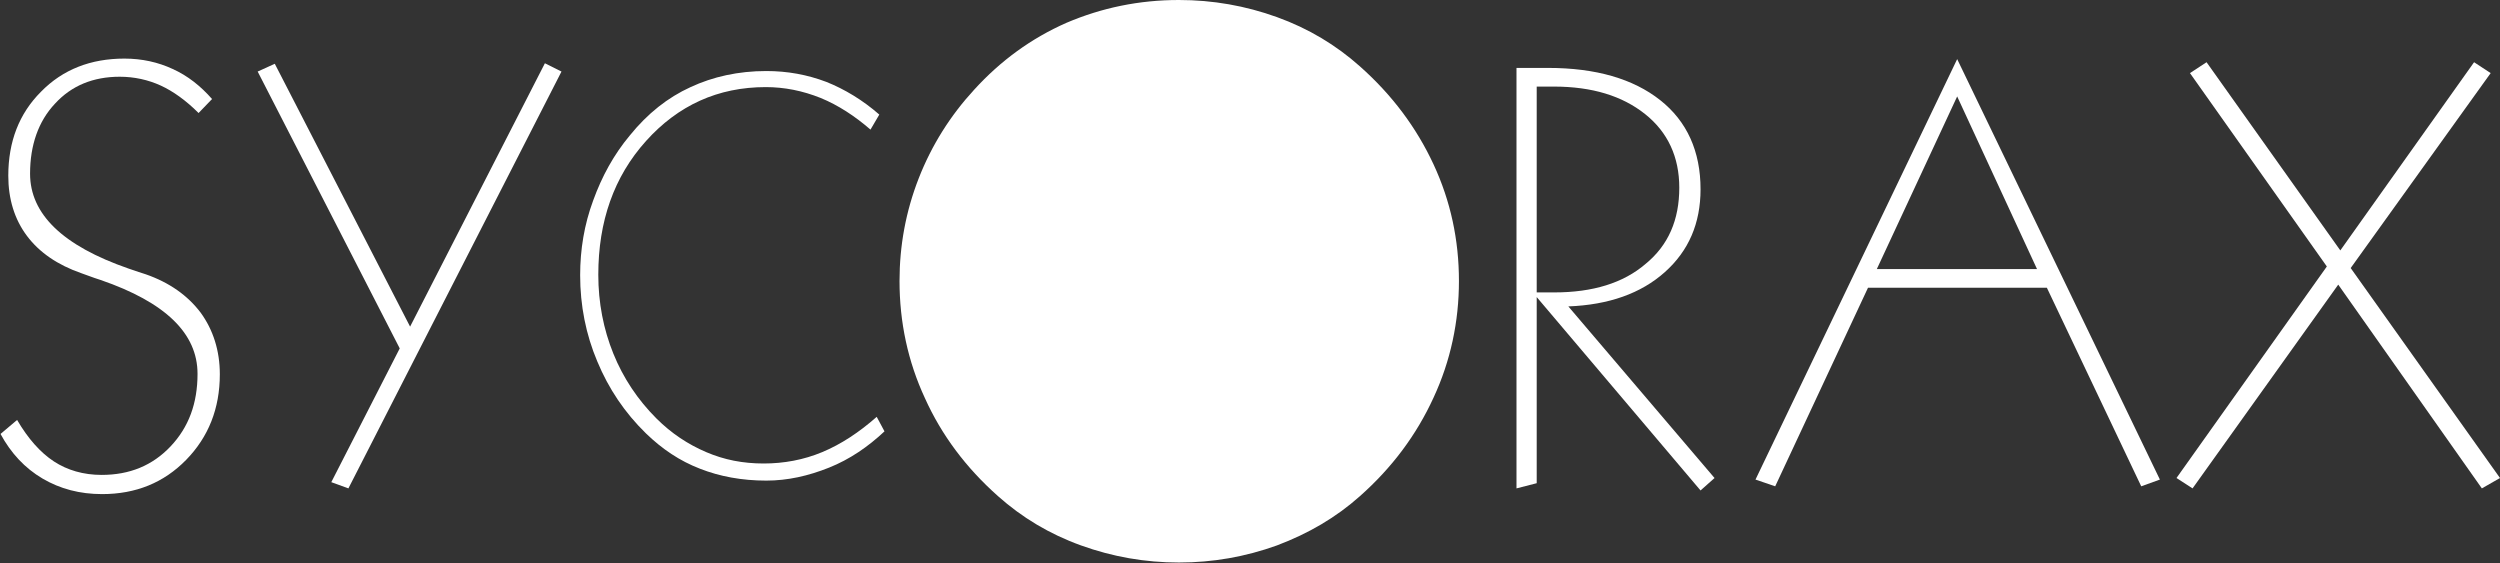 <?xml version="1.0" encoding="utf-8"?>
<!-- Generator: Adobe Illustrator 26.0.1, SVG Export Plug-In . SVG Version: 6.00 Build 0)  -->
<svg version="1.1" id="Vrstva_1" xmlns="http://www.w3.org/2000/svg" xmlns:xlink="http://www.w3.org/1999/xlink" x="0px" y="0px"
	 viewBox="0 0 482.2 108.6" style="enable-background:new 0 0 482.2 108.6;" xml:space="preserve">
<rect x="0" y="0" width="482.2" height="108.6" fill="#333333" stroke="none"/>
<style type="text/css">
	.st0{fill:#FFFFFF;}
</style>
<g>
	<path class="st0" d="M40.9,19.1l-2.6,2.7c-2.4-2.4-4.9-4.2-7.3-5.3c-2.4-1.1-5.1-1.7-7.9-1.7c-5.1,0-9.3,1.7-12.5,5.2
		c-3.2,3.4-4.8,8-4.8,13.5c0,7.8,6.3,13.9,19,18.3c1.5,0.5,2.6,0.9,3.3,1.1c4.6,1.6,8.1,4.1,10.6,7.4c2.4,3.3,3.7,7.3,3.7,11.9
		c0,6.6-2.2,12.1-6.5,16.5c-4.3,4.4-9.7,6.6-16.2,6.6c-4.3,0-8.1-1-11.5-3c-3.4-2-6.1-4.9-8.1-8.6L3.3,81c2.1,3.6,4.5,6.3,7.1,8
		c2.6,1.7,5.7,2.6,9.2,2.6c5.4,0,9.8-1.8,13.3-5.5c3.5-3.7,5.2-8.3,5.2-14c0-7.8-6.2-13.8-18.7-18.1c-1.6-0.5-2.8-1-3.7-1.3
		c-4.6-1.6-8.1-4-10.5-7.2c-2.4-3.2-3.6-7.1-3.6-11.6c0-6.6,2.1-12,6.3-16.2c4.2-4.3,9.6-6.4,16.1-6.4c3.4,0,6.5,0.7,9.3,2
		C36.2,14.6,38.7,16.6,40.9,19.1z"/>
	<path class="st0" d="M53,12.3L79.1,63l26-50.8l3.2,1.6L67.2,94.2L63.9,93l13.2-25.8L49.7,13.8L53,12.3z"/>
	<path class="st0" d="M169.6,22.1l-1.7,2.9c-3-2.6-6.2-4.7-9.6-6.1c-3.5-1.4-7-2.1-10.6-2.1c-9.2,0-16.9,3.5-23.1,10.4
		c-6.2,6.9-9.2,15.5-9.2,25.8c0,5.4,1,10.5,2.9,15.2c1.9,4.7,4.7,8.9,8.3,12.5c2.9,2.9,6.1,5,9.6,6.5c3.5,1.5,7.1,2.2,11.1,2.2
		c3.9,0,7.7-0.7,11.3-2.2c3.6-1.5,7.1-3.8,10.5-6.8l1.5,2.8c-3.2,3-6.7,5.4-10.7,7c-4,1.6-8,2.5-12.1,2.5c-4.7,0-9-0.8-12.8-2.3
		c-3.9-1.5-7.3-3.8-10.4-6.8c-4.1-4-7.2-8.6-9.4-13.9c-2.2-5.2-3.3-10.8-3.3-16.6c0-5,0.8-9.8,2.5-14.4c1.7-4.7,4-8.9,7.1-12.6
		c3.4-4.2,7.3-7.3,11.7-9.3c4.3-2,9.2-3.1,14.6-3.1c4.1,0,7.9,0.7,11.6,2.1C162.9,17.2,166.4,19.3,169.6,22.1z"/>
	<path class="st0" d="M227.4,0c6.5,0,12.8,1.1,18.9,3.3c6.1,2.2,11.4,5.4,16,9.5c6.2,5.5,10.9,11.8,14.2,18.9
		c3.3,7.1,4.9,14.6,4.9,22.5c0,7.8-1.6,15.4-4.9,22.5c-3.3,7.2-8,13.5-14.2,19c-4.6,4.1-9.9,7.2-16,9.5c-6.1,2.2-12.4,3.3-18.9,3.3
		s-12.8-1.1-18.9-3.3c-6.1-2.2-11.4-5.4-16-9.5c-6.2-5.5-10.9-11.8-14.1-18.9c-3.3-7.1-4.9-14.7-4.9-22.6c0-6.8,1.2-13.4,3.7-19.8
		c2.5-6.4,6.1-12.1,10.7-17.1c5.1-5.6,11-9.9,17.8-12.9C212.5,1.5,219.7,0,227.4,0z"/>
	<path class="st0" d="M292.6,13.1h6c9.2,0,16.4,2.1,21.6,6.2c5.2,4.1,7.8,9.9,7.8,17.2c0,6.6-2.3,11.9-6.9,16
		c-4.6,4.1-10.8,6.3-18.6,6.6l28.2,33.1l-2.7,2.4l-31.6-37.3v35.9l-3.9,1V13.1z M296.4,16.7v39.7h3.4c7.4,0,13.3-1.8,17.6-5.5
		c4.4-3.6,6.5-8.5,6.5-14.7c0-5.9-2.2-10.7-6.6-14.2c-4.4-3.5-10.2-5.3-17.6-5.3H296.4z"/>
	<path class="st0" d="M377.5,11.4l39.1,81.1l-3.6,1.3l-18.2-38.3h-34.5l-17.9,38.3l-3.8-1.3L377.5,11.4z M377.5,18.6L362,51.9h30.9
		L377.5,18.6z"/>
	<path class="st0" d="M425.6,12l25.8,36.3L477.2,12l3.2,2.1l-27,37.6l28.8,40.5l-3.5,2L451,54.9l-28.1,39.3l-3.1-2l29-40.8
		l-26.4-37.3L425.6,12z"/>
</g>
</svg>
